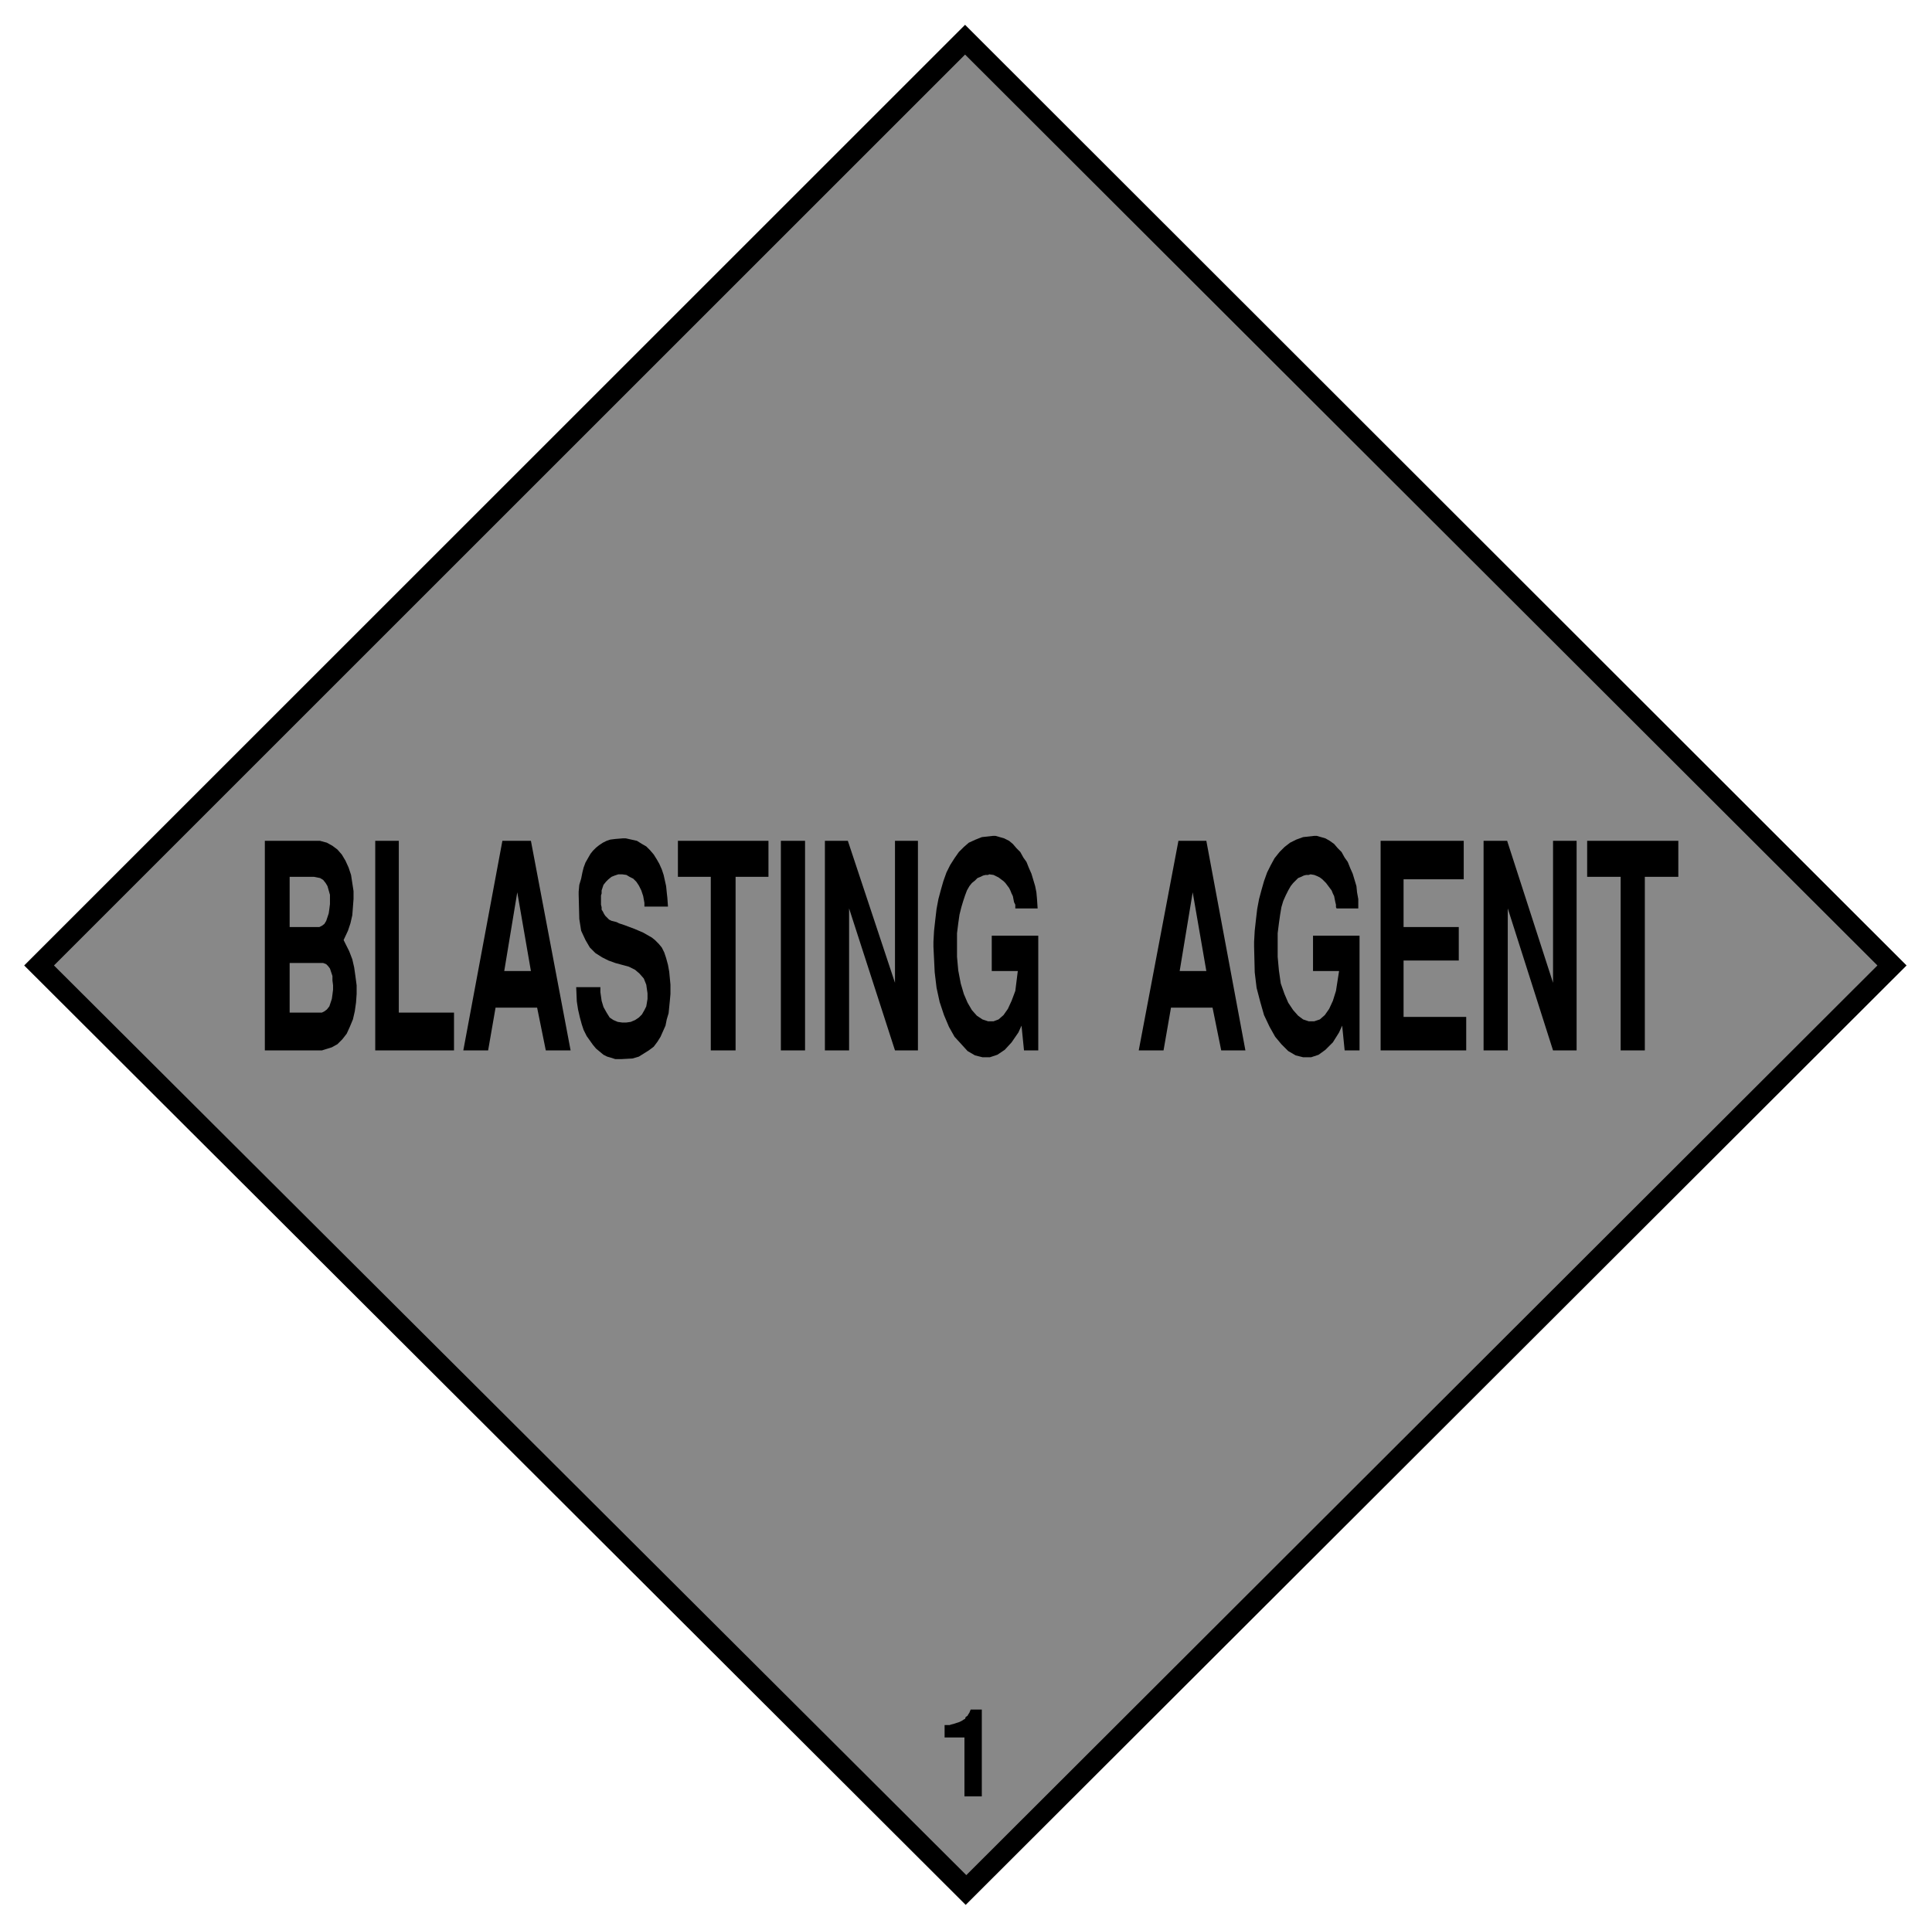 <svg xmlns="http://www.w3.org/2000/svg" fill-rule="evenodd" height="492.99" preserveAspectRatio="none" stroke-linecap="round" viewBox="0 0 3115 3112" width="493.465"><style>.brush1{fill:#000}.pen1{stroke:none}.brush2{fill:#888}.pen2{stroke:none}</style><path class="pen1 brush1" d="M39 1557 1556 40l1518 1517-1517 1515L39 1557z"/><path class="pen2 brush2" d="M87 1557 1556 88l1471 1469-1469 1467L87 1557z"/><path class="pen1 brush1" d="M1555 2897v-95h-32v-20h8l3-1 4-1 3-1 3-1 3-1 4-2 3-2 2-1 1-3 3-2 1-2 2-3 2-5h18v140h-28zm1058-1203v-280h-54v-58h147v58h-54v280h-39zm-221 0v-338h38l74 229v-229h38v338h-38l-73-229v229h-39zm-166 0v-338h134v62h-97v77h89v54h-89v91h101v54h-138zm-204-167v-8l1-18 2-18 2-17 3-16 4-15 4-14 5-14 6-12 6-11 8-10 8-8 9-7 10-5 11-4 18-2h4l7 2 7 2 7 4 7 5 6 7 6 6 5 9 5 7 4 10 4 9 3 10 3 10 1 10 2 11v15h-35l-1-2v-4l-1-4-1-5-1-5-2-4-2-5-3-4-3-4-3-4-3-3-3-3-4-3-4-2-5-2-6-1-3 1h-4l-4 1-4 2-5 2-4 4-4 4-4 5-4 7-4 8-4 9-3 10-2 12-2 14-2 16v38l2 22 3 21 6 17 6 14 8 12 8 9 8 6 9 3h9l9-3 8-7 7-10 6-13 5-16 5-32h-42v-57h75v185h-24l-4-40-5 11-10 16-12 12-11 8-12 4h-13l-12-3-12-7-11-11-10-12-9-16-9-19-6-21-6-23-3-25-1-41zm-186 167 64-338h45l63 338h-39l-14-69h-67l-12 69h-40zm-331-167v-8l1-18 2-18 2-17 3-16 4-15 4-14 5-14 6-12 7-11 7-10 8-8 8-7 11-5 10-4 18-2h4l7 2 7 2 8 4 6 5 6 7 6 6 5 9 5 7 4 10 4 9 3 10 3 10 2 10 1 11 1 15h-36v-6l-2-4-1-5-1-5-2-4-2-5-2-4-3-4-3-4-3-3-4-3-4-3-4-2-4-2-7-1-2 1h-4l-4 1-4 2-5 2-4 4-5 4-4 5-4 7-3 8-3 9-3 10-3 12-2 14-2 16v38l2 22 4 21 5 17 6 14 7 12 8 9 9 6 9 3h9l8-3 8-7 7-10 6-13 6-16 4-32h-42v-57h75v185h-23l-4-40-5 11-11 16-11 12-12 8-12 4h-12l-12-3-12-7-10-11-11-12-9-16-8-19-7-21-5-23-3-25-2-41zm-175 167v-338h37l76 229v-229h37v338h-37l-74-229v229h-39zm-71 0v-338h39v338h-39zm-113 0v-280h-53v-58h146v58h-53v280h-40zm-217-102h39v8l2 14 3 10 5 9 5 8 6 4 7 3 7 1h7l7-1 7-3 6-4 5-5 4-7 3-6 2-12v-9l-2-14-4-10-7-8-7-6-10-5-11-3-11-3-11-4-10-5-11-7-9-9-7-12-7-15-3-19-1-39v-5l1-11 3-10 2-10 2-8 3-8 4-7 4-7 4-5 5-5 5-4 6-4 6-3 6-2 8-1 12-1h5l9 2 9 2 8 5 7 4 6 6 6 7 5 8 4 7 4 9 3 9 2 9 2 9 1 10 1 9 1 14h-38v-6l-2-11-3-9-4-8-4-6-5-5-6-3-5-3-7-1h-6l-6 2-5 2-5 4-4 4-4 5-3 9v5l-1 3v15l1 4v4l2 3 2 4 2 3 3 3 3 3 4 2 8 2 4 2 9 3 8 3 8 3 7 3 7 3 7 4 7 4 5 4 6 6 5 6 4 8 3 9 3 11 2 11 2 21v15l-1 11-1 10-1 10-3 10-2 10-4 9-4 9-5 8-6 8-8 6-8 5-8 5-10 3-18 1h-10l-6-2-7-2-6-3-6-5-6-5-5-6-5-7-5-7-5-10-3-9-3-11-3-13-2-13-1-23zm-182 102 63-338h46l64 338h-40l-14-69h-67l-12 69h-40zm-142 0v-338h38v277h89v61H605zm-86 0h-92v-338h89l11 3 9 5 8 6 7 8 6 10 5 11 4 12 2 13 2 13v13l-1 13-1 13-3 13-4 12-7 15 3 6 6 12 5 13 3 13 2 14 2 15v14l-1 14-2 14-3 13-5 12-5 11-7 9-8 8-9 5-16 5z"/><path class="pen2 brush2" d="m1923 1439-21 127h43l-22-127zm-1089 0-21 127h43l-22-127zm-367 194h52l4-2 4-3 4-5 2-6 2-6 1-7 1-8v-7l-1-8v-7l-2-6-2-6-3-4-3-3-5-2h-54v80zm0-219v81h48l4-2 4-3 3-5 2-6 2-6 1-7 1-8v-15l-2-7-2-7-3-5-4-5-5-3-10-2h-39z"/></svg>
